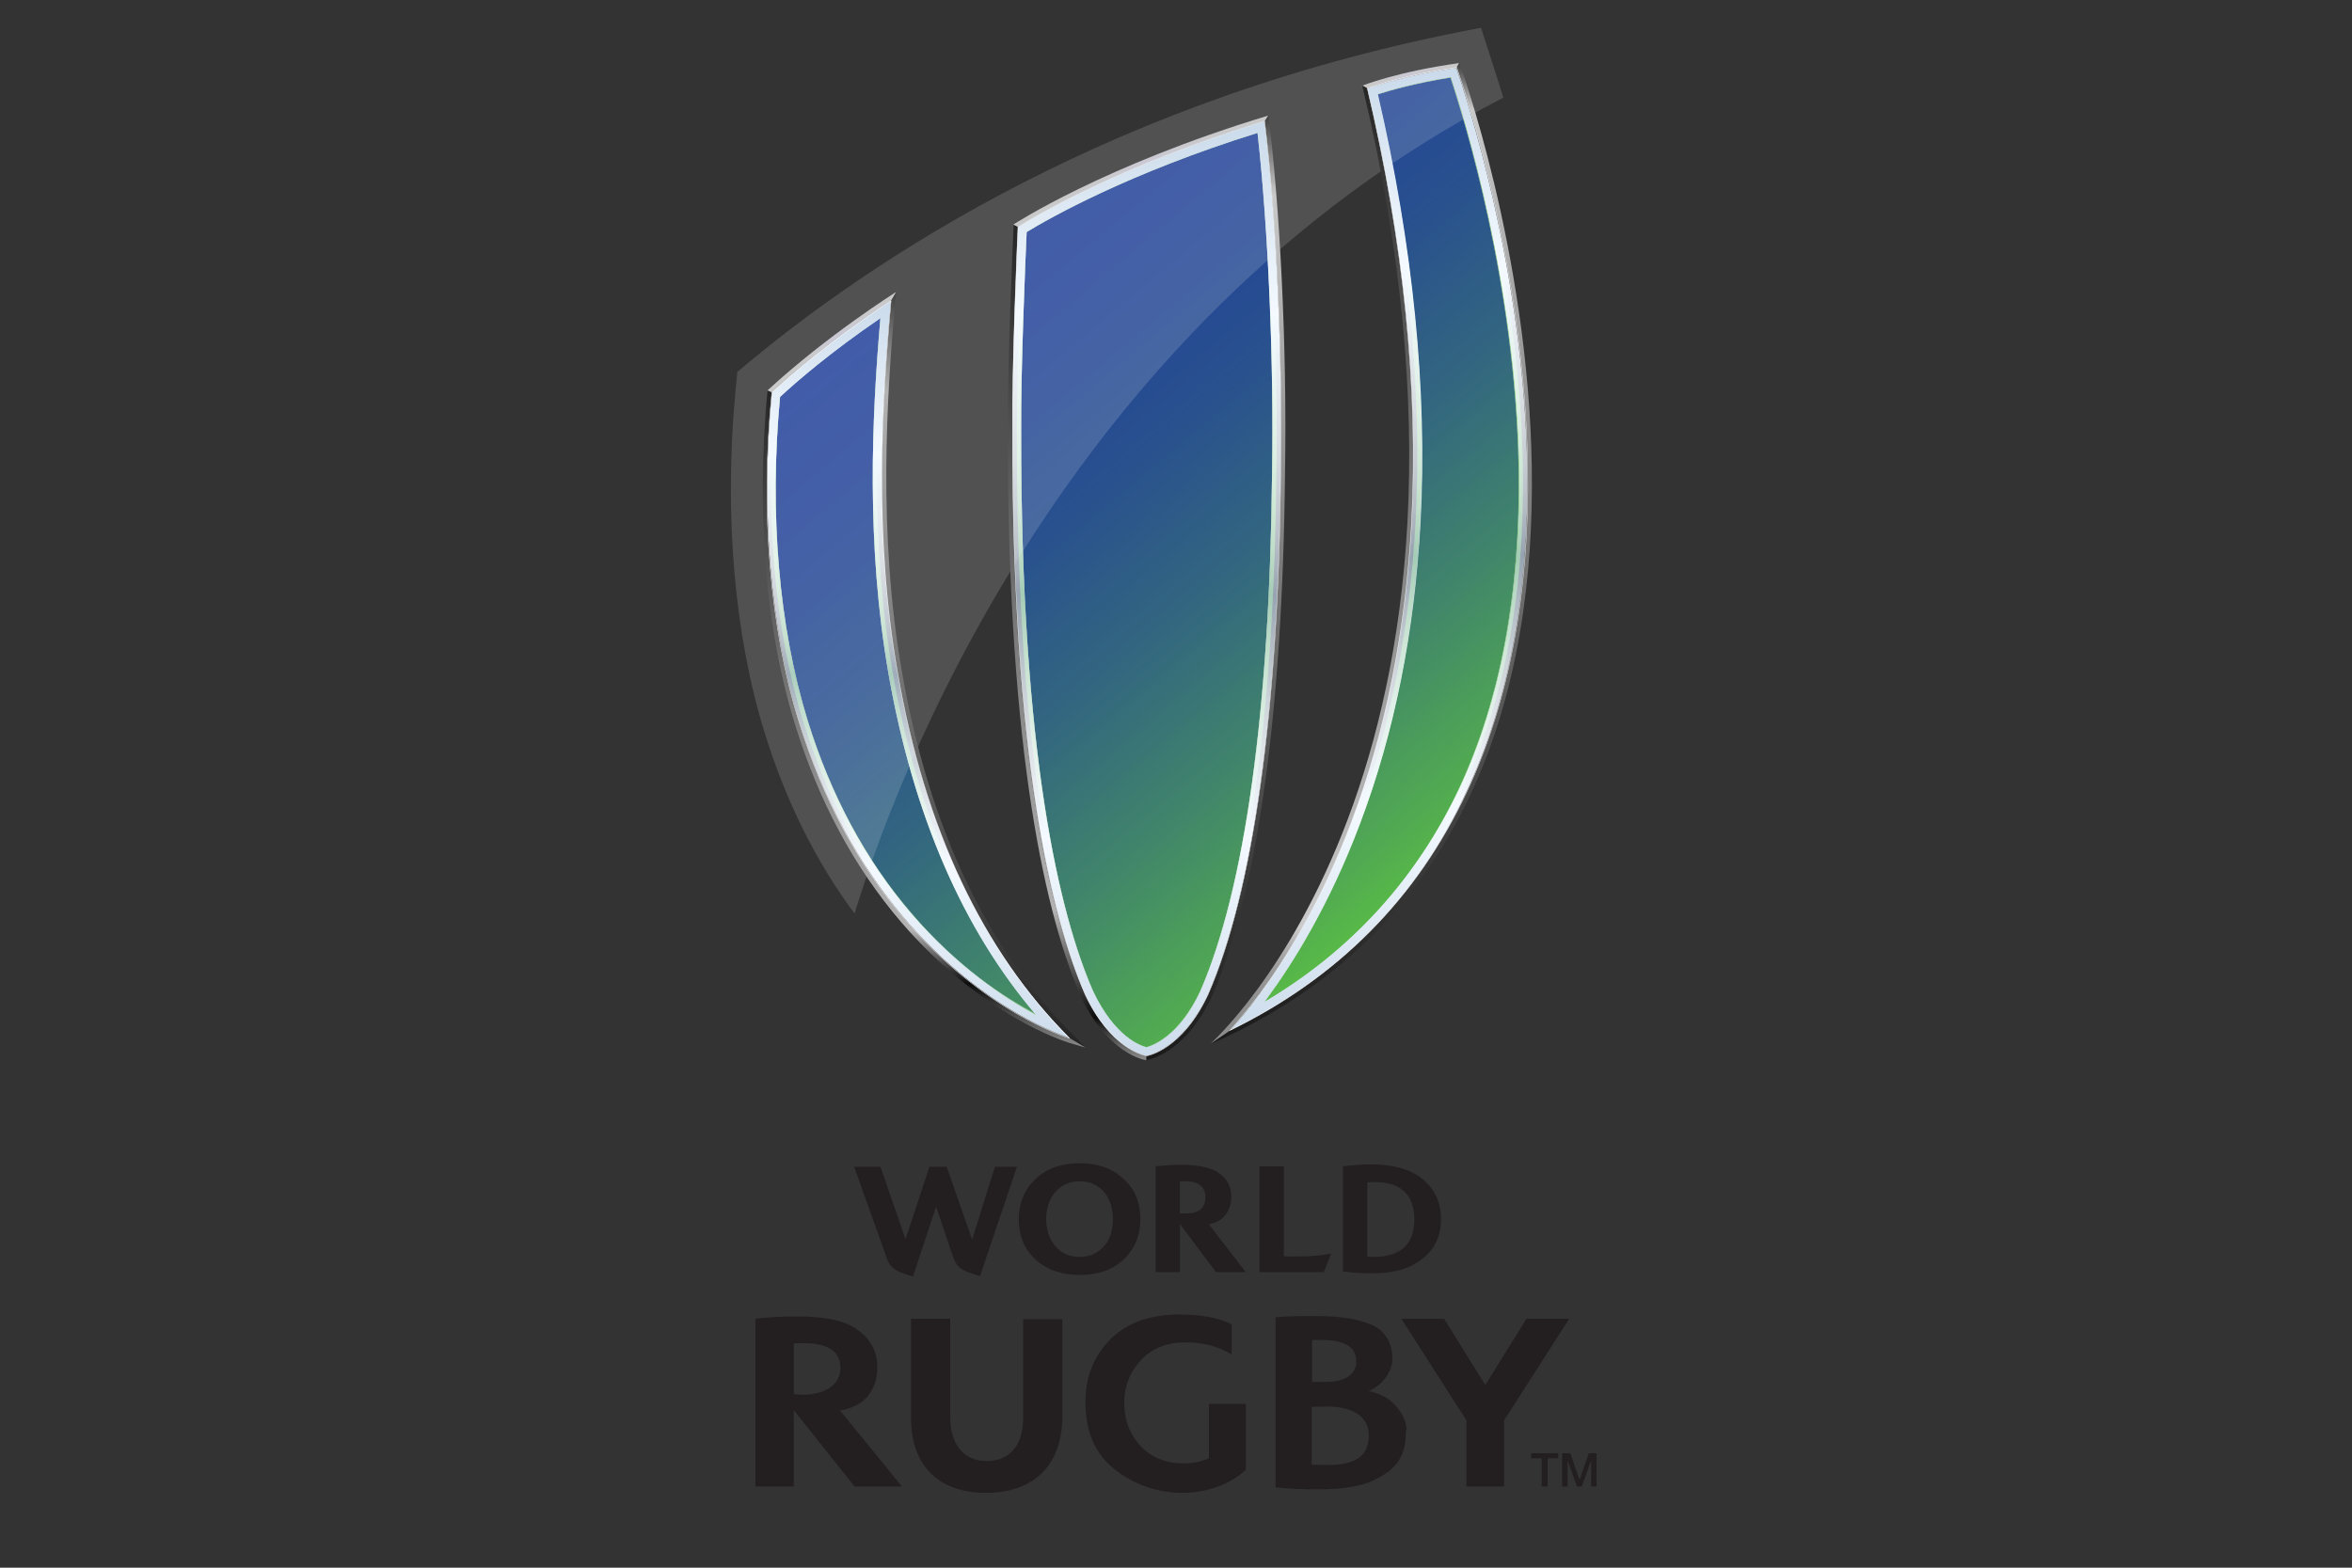 <?xml version="1.0" encoding="utf-8"?>
<!-- Generator: Adobe Illustrator 26.0.2, SVG Export Plug-In . SVG Version: 6.00 Build 0)  -->
<svg version="1.1" id="Layer_1" xmlns="http://www.w3.org/2000/svg" xmlns:xlink="http://www.w3.org/1999/xlink" x="0px" y="0px"
	 viewBox="0 0 600 400" style="enable-background:new 0 0 600 400;" xml:space="preserve">
<rect x="0" y="0" width="600" height="400" fill="#333333" stroke="none"/>
<style type="text/css">
	.st0{fill:#231F20;}
	.st1{fill:none;}
	.st2{fill:#62BB46;}
	.st3{fill:#FFFFFF;}
	.st4{fill:url(#SVGID_1_);}
	.st5{opacity:0.15;fill:#FFFFFF;enable-background:new    ;}
	.st6{fill:url(#SVGID_00000121273124640162744830000005769987805158247556_);}
	.st7{fill:url(#SVGID_00000034070665975821582390000005623884295974386847_);}
	.st8{fill:url(#SVGID_00000103265318049791644050000002438131642620980915_);}
	.st9{fill:url(#SVGID_00000160887249929508368650000018022786387147024515_);}
	.st10{fill:url(#SVGID_00000121260907433295284850000006789517243040119204_);}
	.st11{fill:url(#SVGID_00000039092208084986605000000018218864904878551720_);}
	.st12{fill:url(#SVGID_00000011740879764923899190000016147718927220316814_);}
	.st13{fill:url(#SVGID_00000024703806636969696510000010152085734670740923_);}
	.st14{fill:url(#SVGID_00000011745371439887450090000007807080081690957479_);}
	.st15{fill:url(#SVGID_00000122696863894220399480000004437204142155965362_);}
	.st16{fill:url(#SVGID_00000175310256588169626440000006378281640193001898_);}
	.st17{fill:url(#SVGID_00000009590025400592678870000008139713317474674593_);}
	.st18{fill:none;stroke:#FFFFFF;stroke-width:0.114;stroke-miterlimit:10;}
</style>
<g>
	<g>
		<g>
			<g>
				<path class="st0" d="M259.5,297.5l-9.5,28.1c-0.7-0.2-1.9-0.6-3.3-1.1c-1.2-0.5-2-1.1-2.5-1.7c-0.4-0.6-0.9-1.5-1.3-2.8
					l-4.1-12.1l-5.9,17.8c-1.7-0.5-2.8-0.9-3.3-1.1c-1.3-0.6-2.2-1.3-2.7-2.1c-0.3-0.5-0.7-1.4-1.1-2.7l-7.9-22.1h6.7l6.4,18.5
					l6.1-18.5h4.4l6.5,18.6l5.8-18.6h5.7V297.5z"/>
				<path class="st0" d="M290.9,311.1c0,4.2-1.5,7.7-4.4,10.4c-2.8,2.6-6.5,3.8-11.1,3.8s-8.3-1.3-11.1-3.8c-3-2.7-4.4-6.2-4.4-10.4
					c0-4.3,1.5-7.7,4.4-10.4c2.8-2.6,6.5-3.9,11.1-3.9s8.3,1.3,11.1,3.9C289.5,303.3,290.9,306.8,290.9,311.1z M283.9,311.1
					c0-2.7-0.7-5-2.1-6.8c-1.6-1.9-3.7-2.9-6.4-2.9c-2.6,0-4.7,1-6.3,2.9c-1.5,1.8-2.2,4-2.2,6.7c0,2.8,0.7,5,2.2,6.8
					c1.5,1.9,3.6,2.9,6.3,2.9c2.7,0,4.8-1,6.4-2.9C283.2,316.1,283.9,313.8,283.9,311.1z"/>
				<path class="st0" d="M317.8,324.6h-7.6l-9.2-12.3v12.3h-6.2v-27c1.7-0.2,3.9-0.4,6.7-0.4c3.9,0,6.8,0.6,8.8,1.7
					c2.6,1.6,3.8,3.7,3.8,6.4c0,1.9-0.5,3.4-1.5,4.7c-1,1.3-2.4,2-4.2,2.4L317.8,324.6z M307.5,305.5c0-2.8-1.8-4.1-5.2-4.1
					c-0.5,0-0.9,0-1.3,0v8.2c0.4,0,0.8,0,1.3,0C305.8,309.7,307.5,308.3,307.5,305.5z"/>
				<path class="st0" d="M339.6,319.8l-1.9,4.8h-16.4v-27h6.2v22.9c0.7,0.1,1.7,0.1,3.1,0.1C334.4,320.6,337.8,320.3,339.6,319.8z"
					/>
				<path class="st0" d="M367.6,311.1c0,4.3-1.6,7.7-4.9,10.2c-3,2.4-7.3,3.6-12.7,3.6c-3,0-5.4-0.2-7.4-0.5v-26.8
					c2.1-0.3,4.5-0.5,7.4-0.5c5.4,0,9.7,1.2,12.7,3.6C366,303.3,367.6,306.7,367.6,311.1z M360.8,311.1c0-3.2-0.9-5.6-2.7-7.2
					c-1.7-1.6-4.2-2.3-7.4-2.3c-0.6,0-1.2,0-1.9,0.1v18.9c0.7,0.1,1.3,0.1,1.9,0.1C357.4,320.6,360.8,317.4,360.8,311.1z"/>
			</g>
			<g>
				<path class="st0" d="M230.1,379.3H218l-15.5-19.5v19.5h-9.8v-42.8c2.6-0.4,6.5-0.6,10.9-0.6c6.2,0,11.1,0.9,14.1,2.7
					c4.1,2.5,6.1,5.9,6.1,10.2c0,3-0.8,5.4-2.4,7.4c-1.6,2-4.2,3.2-7.1,3.7L230.1,379.3z M214.4,349c0-4.7-4-6.3-9.5-6.3
					c-0.7,0-1.6,0-2.4,0.1v12.9c0.7,0.1,1.7,0.2,2.4,0.2C210.4,355.8,214.4,353.4,214.4,349z"/>
				<path class="st0" d="M317.9,374.9c-3.6,3.6-9.8,6-16.3,6c-7.5,0-13.8-2.9-18.3-6.9c-4.2-3.8-6.4-9.1-6.4-16.4
					c0-6.6,2.4-12,6.6-16.1c4.4-4.3,10.5-6.1,17.3-6.1c5.5,0,10,0.8,13.4,2.5v7.7c-3.4-2.1-7.4-3.1-11.9-3.1
					c-4.6,0-8.3,1.5-11.1,4.4c-2.8,2.9-4.4,6.6-4.4,11.1s1.5,8.2,4.3,11.1s6.5,4.3,10.9,4.3c2.1,0,4.3-0.4,6.4-1.3v-13.9h9.4v16.7
					L317.9,374.9L317.9,374.9z"/>
				<path class="st0" d="M358.6,365.8c0,6.1-2.8,9.3-7.8,11.7c-3.6,1.8-8.4,2.5-14.4,2.5c-3.8,0-7.5-0.1-11-0.5v-43.4
					c4.4-0.4,8.1-0.3,11.1-0.3c5.9,0,11.4,1,14.5,2.8c2.9,1.7,4.3,5,4.2,8.3c-0.1,2.9-2.1,5.7-4.5,7.2c-0.3,0.2-0.5,0.3-0.8,0.5
					c-0.3,0.1-0.5,0.2-0.8,0.3c1.7,0.4,3.4,1,4.8,1.9c0.2,0.1,0.5,0.3,0.7,0.5c2.2,1.9,4.1,4.4,4.2,7.5
					C358.6,365.1,358.6,365.5,358.6,365.8z M346,347.3c0-4-3.7-5.4-8.7-5.4c-0.5,0-2,0-2.6,0v10.7h3.1
					C342.7,352.7,346,351,346,347.3z M349.2,366.3c0-4.9-4.2-7.4-10.5-7.4c-1.2,0-3.3,0-4.1,0.1v14.7c0.8,0,3.2,0.1,4.4,0.1
					C346.3,373.8,349.2,371,349.2,366.3z"/>
				<g>
					<path class="st0" d="M251.5,380.9c-11.5,0-19.1-6.4-19.1-19.1v-25.3h10v25.1c0,7,3.5,11.2,9.3,11.2s9.3-4,9.3-10.8v-25.4h10v25
						C270.9,374.6,263,380.9,251.5,380.9z"/>
				</g>
				<polygon class="st0" points="389.4,336.5 378.9,353.4 368.4,336.5 357.5,336.5 374.1,362.4 374.1,379.3 378.9,379.3 
					383.7,379.3 383.7,362.4 400.3,336.5 				"/>
			</g>
		</g>
	</g>
	<g id="GRAD_2_">
		<g id="COLOUR__x2B__BLEED_1_">
			<g>
				<path class="st1" d="M292.2,268.3c-1.4-0.3-8.6-2.6-14.4-15c-8.5-19.4-18.5-60-18.4-143.2c-0.1-16.3,1-43.1,1.4-51v-0.6l0.5-0.3
					c5.5-3.3,25.9-15,59.1-25.4l1.3-0.4l0.2,1.4c2.8,24.5,4.2,58.8,3.7,87.4c-0.6,60.2-7,105.9-18.4,132.2
					c-5.5,11.8-12.4,14.4-14.4,15l-0.3,0.1L292.2,268.3z M263.7,259.8c-8.1-4.2-20.2-12.1-32.1-26c-11.8-13.7-20.8-30.5-26.7-49.7
					c-7.4-23.8-9.9-53.3-7.1-83v-0.4l0.3-0.3c4.1-3.8,12.9-11.4,25.8-20.2l2-1.3l-0.2,2.4c-2.1,24.6-3.8,57.1,2.1,90.7
					c6.2,35.5,18.8,64.5,37.2,86.1L263.7,259.8z M321.6,255c0.3-0.3,0.5-0.7,0.8-1.1c6.4-8.7,15.6-23.3,23.3-43.9
					c8.7-23.1,13.9-48.9,15.4-76.6c1.8-33.7-1.8-70.4-10.9-109.1l-0.2-1l1-0.3c3.8-1.2,10.1-2.9,18.8-4.3l1-0.2l0.3,0.9
					c3.9,11.7,16.7,53.5,17.4,99.9c0.5,31.7-4.7,59.4-15.4,82.3c-10.9,23.4-27.7,41.8-50,55L321.6,255z"/>
				<path class="st1" d="M292.2,268.3c-1.4-0.3-8.6-2.6-14.4-15c-8.5-19.4-18.5-60-18.4-143.2c-0.1-16.3,1-43.1,1.4-51v-0.6l0.5-0.3
					c5.5-3.3,25.9-15,59.1-25.4l1.3-0.4l0.2,1.4c2.8,24.5,4.2,58.8,3.7,87.4c-0.6,60.2-7,105.9-18.4,132.2
					c-5.5,11.8-12.4,14.4-14.4,15l-0.3,0.1L292.2,268.3z M263.7,259.8c-8.1-4.2-20.2-12.1-32.1-26c-11.8-13.7-20.8-30.5-26.7-49.7
					c-7.4-23.8-9.9-53.3-7.1-83v-0.4l0.3-0.3c4.1-3.8,12.9-11.4,25.8-20.2l2-1.3l-0.2,2.4c-2.1,24.6-3.8,57.1,2.1,90.7
					c6.2,35.5,18.8,64.5,37.2,86.1L263.7,259.8z M321.6,255c0.3-0.3,0.5-0.7,0.8-1.1c6.4-8.7,15.6-23.3,23.3-43.9
					c8.7-23.1,13.9-48.9,15.4-76.6c1.8-33.7-1.8-70.4-10.9-109.1l-0.2-1l1-0.3c3.8-1.2,10.1-2.9,18.8-4.3l1-0.2l0.3,0.9
					c3.9,11.7,16.7,53.5,17.4,99.9c0.5,31.7-4.7,59.4-15.4,82.3c-10.9,23.4-27.7,41.8-50,55L321.6,255z"/>
				<path class="st1" d="M322.6,255.6c0.3-0.4,0.5-0.7,0.8-1.1c6.4-8.7,15.7-23.5,23.5-44.2c8.8-23.2,14-49.1,15.5-76.9
					c1.8-33.8-1.9-70.6-10.9-109.4c3.5-1.1,9.8-2.9,18.6-4.3c3.4,10.2,16.6,52.7,17.4,99.6c0.5,31.6-4.6,59.1-15.2,81.8
					C361.3,224.3,344.6,242.6,322.6,255.6z M324.5,121.1c-0.6,60.1-6.9,105.6-18.3,131.8c-5.4,11.6-12.2,13.9-13.7,14.3
					c-1.4-0.3-8.1-2.5-13.7-14.4c-8.4-19.3-18.4-59.7-18.3-142.7c-0.1-16.5,1.1-44.1,1.4-50.9c6.1-3.7,26.2-15.1,58.9-25.3
					C323.5,58.3,325,92.4,324.5,121.1z M232.5,233.1c-11.7-13.6-20.6-30.2-26.5-49.3c-7.3-23.7-9.8-52.9-7-82.5
					c4.3-4,13-11.5,25.6-20.1c-2.2,25.2-3.7,57.8,2.1,91c6.3,35.8,18.9,64.9,37.5,86.7C256.2,254.6,244.2,246.7,232.5,233.1z"/>
				<g id="BASE_GREEN_1_">
					<path id="_x3C_INNER_EDGE_DARK_BLUR_x3E__3_" class="st2" d="M292.2,268.3c-1.4-0.3-8.6-2.6-14.4-15
						c-8.5-19.4-18.5-60-18.4-143.2c-0.1-16.3,1-43.1,1.4-51v-0.6l0.5-0.3c5.5-3.3,25.9-15,59.1-25.4l1.3-0.4l0.2,1.4
						c2.8,24.5,4.2,58.8,3.7,87.4c-0.6,60.2-7,105.9-18.4,132.2c-5.5,11.8-12.4,14.4-14.4,15l-0.3,0.1L292.2,268.3z M263.7,259.8
						c-8.1-4.2-20.2-12.1-32.1-26c-11.8-13.7-20.8-30.5-26.7-49.7c-7.4-23.8-9.9-53.3-7.1-83v-0.4l0.3-0.3
						c4.1-3.8,12.9-11.4,25.8-20.2l2-1.3l-0.2,2.4c-2.1,24.6-3.8,57.1,2.1,90.7c6.2,35.5,18.8,64.5,37.2,86.1L263.7,259.8z
						 M321.6,255c0.3-0.3,0.5-0.7,0.8-1.1c6.4-8.7,15.6-23.3,23.3-43.9c8.7-23.1,13.9-48.9,15.4-76.6c1.8-33.7-1.8-70.4-10.9-109.1
						l-0.2-1l1-0.3c3.8-1.2,10.1-2.9,18.8-4.3l1-0.2l0.3,0.9c3.9,11.7,16.7,53.5,17.4,99.9c0.5,31.7-4.7,59.4-15.4,82.3
						c-10.9,23.4-27.7,41.8-50,55L321.6,255z"/>
				</g>
			</g>
			<g>
				<path class="st1" d="M292.2,268.3c-1.4-0.3-8.6-2.6-14.4-15c-8.5-19.4-18.5-60-18.4-143.2c-0.1-16.3,1-43.1,1.4-51v-0.6l0.5-0.3
					c5.5-3.3,25.9-15,59.1-25.4l1.3-0.4l0.2,1.4c2.8,24.5,4.2,58.8,3.7,87.4c-0.6,60.2-7,105.9-18.4,132.2
					c-5.5,11.8-12.4,14.4-14.4,15l-0.3,0.1L292.2,268.3z M263.7,259.8c-8.1-4.2-20.2-12.1-32.1-26c-11.8-13.7-20.8-30.5-26.7-49.7
					c-7.4-23.8-9.9-53.3-7.1-83v-0.4l0.3-0.3c4.1-3.8,12.9-11.4,25.8-20.2l2-1.3l-0.2,2.4c-2.1,24.6-3.8,57.1,2.1,90.7
					c6.2,35.5,18.8,64.5,37.2,86.1L263.7,259.8z M321.6,255c0.3-0.3,0.5-0.7,0.8-1.1c6.4-8.7,15.6-23.3,23.3-43.9
					c8.7-23.1,13.9-48.9,15.4-76.6c1.8-33.7-1.8-70.4-10.9-109.1l-0.2-1l1-0.3c3.8-1.2,10.1-2.9,18.8-4.3l1-0.2l0.3,0.9
					c3.9,11.7,16.7,53.5,17.4,99.9c0.5,31.7-4.7,59.4-15.4,82.3c-10.9,23.4-27.7,41.8-50,55L321.6,255z"/>
				<path class="st1" d="M292.2,268.3c-1.4-0.3-8.6-2.6-14.4-15c-8.5-19.4-18.5-60-18.4-143.2c-0.1-16.3,1-43.1,1.4-51v-0.6l0.5-0.3
					c5.5-3.3,25.9-15,59.1-25.4l1.3-0.4l0.2,1.4c2.8,24.5,4.2,58.8,3.7,87.4c-0.6,60.2-7,105.9-18.4,132.2
					c-5.5,11.8-12.4,14.4-14.4,15l-0.3,0.1L292.2,268.3z M263.7,259.8c-8.1-4.2-20.2-12.1-32.1-26c-11.8-13.7-20.8-30.5-26.7-49.7
					c-7.4-23.8-9.9-53.3-7.1-83v-0.4l0.3-0.3c4.1-3.8,12.9-11.4,25.8-20.2l2-1.3l-0.2,2.4c-2.1,24.6-3.8,57.1,2.1,90.7
					c6.2,35.5,18.8,64.5,37.2,86.1L263.7,259.8z M321.6,255c0.3-0.3,0.5-0.7,0.8-1.1c6.4-8.7,15.6-23.3,23.3-43.9
					c8.7-23.1,13.9-48.9,15.4-76.6c1.8-33.7-1.8-70.4-10.9-109.1l-0.2-1l1-0.3c3.8-1.2,10.1-2.9,18.8-4.3l1-0.2l0.3,0.9
					c3.9,11.7,16.7,53.5,17.4,99.9c0.5,31.7-4.7,59.4-15.4,82.3c-10.9,23.4-27.7,41.8-50,55L321.6,255z"/>
				<path class="st1" d="M322.6,255.6c0.3-0.4,0.5-0.7,0.8-1.1c6.4-8.7,15.7-23.5,23.5-44.2c8.8-23.2,14-49.1,15.5-76.9
					c1.8-33.8-1.9-70.6-10.9-109.4c3.5-1.1,9.8-2.9,18.6-4.3c3.4,10.2,16.6,52.7,17.4,99.6c0.5,31.6-4.6,59.1-15.2,81.8
					C361.3,224.3,344.6,242.6,322.6,255.6z M324.5,121.1c-0.6,60.1-6.9,105.6-18.3,131.8c-5.4,11.6-12.2,13.9-13.7,14.3
					c-1.4-0.3-8.1-2.5-13.7-14.4c-8.4-19.3-18.4-59.7-18.3-142.7c-0.1-16.5,1.1-44.1,1.4-50.9c6.1-3.7,26.2-15.1,58.9-25.3
					C323.5,58.3,325,92.4,324.5,121.1z M232.5,233.1c-11.7-13.6-20.6-30.2-26.5-49.3c-7.3-23.7-9.8-52.9-7-82.5
					c4.3-4,13-11.5,25.6-20.1c-2.2,25.2-3.7,57.8,2.1,91c6.3,35.8,18.9,64.9,37.5,86.7C256.2,254.6,244.2,246.7,232.5,233.1z"/>
				<g id="BLUE_GRAD_1_">
					<g>
						<g>
							<path class="st1" d="M321.6,255c0.3-0.3,0.5-0.7,0.8-1.1c6.4-8.7,15.6-23.3,23.3-43.9c8.7-23.1,13.9-48.9,15.4-76.6
								c1.8-33.7-1.8-70.4-10.9-109.1l-0.2-1l1-0.3c3.8-1.2,10.1-2.9,18.8-4.3l1-0.2l0.3,0.9c3.9,11.7,16.7,53.5,17.4,99.9
								c0.5,31.7-4.7,59.4-15.4,82.3c-10.9,23.4-27.7,41.8-50,55L321.6,255z"/>
						</g>
					</g>
					<g>
						<g>
							<path class="st1" d="M292.2,268.3c-1.4-0.3-8.6-2.6-14.4-15c-8.5-19.4-18.5-60-18.4-143.2c-0.1-16.3,1-43.1,1.4-51v-0.6
								l0.5-0.3c5.5-3.3,25.9-15,59.1-25.4l1.3-0.4l0.2,1.4c2.8,24.5,4.2,58.8,3.7,87.4c-0.6,60.2-7,105.9-18.4,132.2
								c-5.5,11.8-12.4,14.4-14.4,15l-0.3,0.1L292.2,268.3z M263.7,259.8c-8.1-4.2-20.2-12.1-32.1-26
								c-11.8-13.7-20.8-30.5-26.7-49.7c-7.4-23.8-9.9-53.3-7.1-83v-0.4l0.3-0.3c4.1-3.8,12.9-11.4,25.8-20.2l2-1.3l-0.2,2.4
								c-2.1,24.6-3.8,57.1,2.1,90.7c6.2,35.5,18.8,64.5,37.2,86.1L263.7,259.8z"/>
						</g>
					</g>
				</g>
			</g>
		</g>
	</g>
	<g id="INNER_SHADOW_2_">
		<g>
			<path class="st3" d="M292.5,267.2c-1.4-0.3-8.1-2.5-13.7-14.4c-8.4-19.3-18.4-59.7-18.3-142.7c-0.1-16.5,1.1-44.1,1.4-50.9
				c6.1-3.7,26.2-15.1,58.9-25.3c2.8,24.5,4.2,58.5,3.7,87.2c-0.6,60.1-6.9,105.6-18.3,131.8C300.8,264.4,293.9,266.8,292.5,267.2z
				 M264.2,258.7c-8.1-4.2-20-12-31.7-25.7c-11.7-13.6-20.6-30.2-26.5-49.3c-7.3-23.7-9.8-52.9-7-82.5c4.3-4,13-11.5,25.6-20.1
				c-2.2,25.2-3.7,57.8,2.1,91C233,207.8,245.6,236.9,264.2,258.7z M323.3,254.6c6.4-8.7,15.7-23.5,23.5-44.2
				c8.8-23.2,14-49.1,15.5-76.9c1.8-33.8-1.9-70.6-10.9-109.4c3.5-1.1,9.8-2.9,18.6-4.3c3.4,10.2,16.6,52.7,17.4,99.6
				c0.5,31.6-4.6,59.1-15.2,81.8c-10.8,23.2-27.5,41.5-49.6,54.5C322.8,255.3,323.1,254.9,323.3,254.6z"/>
		</g>
		<g>
			
				<linearGradient id="SVGID_1_" gradientUnits="userSpaceOnUse" x1="246.465" y1="340.884" x2="374.89" y2="187.832" gradientTransform="matrix(1 0 0 -1 0 402)">
				<stop  offset="0" style="stop-color:#FFFFFF"/>
				<stop  offset="0" style="stop-color:#E7EAF4"/>
				<stop  offset="0" style="stop-color:#BEC7E1"/>
				<stop  offset="0" style="stop-color:#98A6D0"/>
				<stop  offset="0" style="stop-color:#788BC1"/>
				<stop  offset="0" style="stop-color:#5C73B5"/>
				<stop  offset="0" style="stop-color:#4660AB"/>
				<stop  offset="0" style="stop-color:#3552A3"/>
				<stop  offset="0" style="stop-color:#2A479E"/>
				<stop  offset="0" style="stop-color:#23429B"/>
				<stop  offset="0" style="stop-color:#21409A"/>
				<stop  offset="0.17" style="stop-color:#234497"/>
				<stop  offset="0.355" style="stop-color:#29518E"/>
				<stop  offset="0.547" style="stop-color:#33677F"/>
				<stop  offset="0.744" style="stop-color:#41866A"/>
				<stop  offset="0.942" style="stop-color:#52AC50"/>
				<stop  offset="1" style="stop-color:#58B947"/>
			</linearGradient>
			<path class="st4" d="M292.5,267.2c-1.4-0.3-8.1-2.5-13.7-14.4c-8.4-19.3-18.4-59.7-18.3-142.7c-0.1-16.5,1.1-44.1,1.4-50.9
				c6.1-3.7,26.2-15.1,58.9-25.3c2.8,24.5,4.2,58.5,3.7,87.2c-0.6,60.1-6.9,105.6-18.3,131.8C300.8,264.4,293.9,266.8,292.5,267.2z
				 M264.2,258.7c-8.1-4.2-20-12-31.7-25.7c-11.7-13.6-20.6-30.2-26.5-49.3c-7.3-23.7-9.8-52.9-7-82.5c4.3-4,13-11.5,25.6-20.1
				c-2.2,25.2-3.7,57.8,2.1,91C233,207.8,245.6,236.9,264.2,258.7z M323.3,254.6c6.4-8.7,15.7-23.5,23.5-44.2
				c8.8-23.2,14-49.1,15.5-76.9c1.8-33.8-1.9-70.6-10.9-109.4c3.5-1.1,9.8-2.9,18.6-4.3c3.4,10.2,16.6,52.7,17.4,99.6
				c0.5,31.6-4.6,59.1-15.2,81.8c-10.8,23.2-27.5,41.5-49.6,54.5C322.8,255.3,323.1,254.9,323.3,254.6z"/>
		</g>
	</g>
	<g id="HIGHLIGHT_2_">
		<g>
			<path class="st1" d="M292.5,267.2c-1.4-0.3-8.1-2.5-13.7-14.4c-8.4-19.3-18.4-59.7-18.3-142.7c-0.1-16.5,1.1-44.1,1.4-50.9
				c6.1-3.7,26.2-15.1,58.9-25.3c2.8,24.5,4.2,58.5,3.7,87.2c-0.6,60.1-6.9,105.6-18.3,131.8C300.8,264.4,293.9,266.8,292.5,267.2z
				 M264.2,258.7c-8.1-4.2-20-12-31.7-25.7c-11.7-13.6-20.6-30.2-26.5-49.3c-7.3-23.7-9.8-52.9-7-82.5c4.3-4,13-11.5,25.6-20.1
				c-2.2,25.2-3.7,57.8,2.1,91C233,207.8,245.6,236.9,264.2,258.7z M323.3,254.6c6.4-8.7,15.7-23.5,23.5-44.2
				c8.8-23.2,14-49.1,15.5-76.9c1.8-33.8-1.9-70.6-10.9-109.4c3.5-1.1,9.8-2.9,18.6-4.3c3.4,10.2,16.6,52.7,17.4,99.6
				c0.5,31.6-4.6,59.1-15.2,81.8c-10.8,23.2-27.5,41.5-49.6,54.5C322.8,255.3,323.1,254.9,323.3,254.6z"/>
			<path class="st5" d="M377.8,7.1c-92.9,17.3-155.7,59-189.7,87.8l-0.5,5.2c-2.9,31.1-0.3,61.9,7.5,87c5.4,17.3,13,32.7,22.9,46
				c10-32.8,52.7-149.6,165.5-208.2C382.4,21.2,377.8,7.1,377.8,7.1z"/>
		</g>
	</g>
	<g>
		
			<linearGradient id="SVGID_00000153691038820034730740000002172767596296431804_" gradientUnits="userSpaceOnUse" x1="351.666" y1="395.773" x2="351.666" y2="670.379" gradientTransform="matrix(1 0 0 1 0 -390)">
			<stop  offset="0" style="stop-color:#C1D3E6"/>
			<stop  offset="0.227" style="stop-color:#F4FAFF"/>
			<stop  offset="0.365" style="stop-color:#F2F9FE;stop-opacity:0.846"/>
			<stop  offset="0.414" style="stop-color:#EBF3FB;stop-opacity:0.79"/>
			<stop  offset="0.45" style="stop-color:#E0EAF5;stop-opacity:0.75"/>
			<stop  offset="0.478" style="stop-color:#CFDDED;stop-opacity:0.719"/>
			<stop  offset="0.495" style="stop-color:#C1D3E6;stop-opacity:0.7"/>
			<stop  offset="0.505" style="stop-color:#C7D8E9;stop-opacity:0.713"/>
			<stop  offset="0.542" style="stop-color:#DBE7F3;stop-opacity:0.761"/>
			<stop  offset="0.584" style="stop-color:#E9F2FA;stop-opacity:0.816"/>
			<stop  offset="0.637" style="stop-color:#F2F8FE;stop-opacity:0.883"/>
			<stop  offset="0.727" style="stop-color:#F4FAFF"/>
			<stop  offset="1" style="stop-color:#C1D3E6"/>
		</linearGradient>
		<path style="fill:url(#SVGID_00000153691038820034730740000002172767596296431804_);" d="M389.6,119.3
			c-0.8-50.5-15.8-95.3-18.1-102c-12.2,1.8-20.2,4.4-22.8,5.3c9.4,39.3,13.2,76.6,11.3,110.8c-1.5,27.6-6.6,53.2-15.3,76.3
			c-7.7,20.5-16.9,35.1-23.2,43.7c-3,4.2-5.7,7.3-7.8,9.6c27.5-13.4,47.8-33.8,60.3-60.8C384.9,179.1,390.1,151.2,389.6,119.3z
			 M322.6,255.6c0.3-0.4,0.5-0.7,0.8-1.1c6.4-8.7,15.7-23.5,23.5-44.2c8.8-23.2,14-49.1,15.5-76.9c1.8-33.8-1.9-70.6-10.9-109.4
			c3.5-1.1,9.8-2.9,18.6-4.3c3.4,10.2,16.6,52.7,17.4,99.6c0.5,31.6-4.6,59.1-15.2,81.8C361.3,224.3,344.6,242.6,322.6,255.6z"/>
		
			<linearGradient id="SVGID_00000076598832358205050610000008993601275070874776_" gradientUnits="userSpaceOnUse" x1="292.536" y1="409.695" x2="292.536" y2="676.42" gradientTransform="matrix(1 0 0 1 0 -390)">
			<stop  offset="0" style="stop-color:#C1D3E6"/>
			<stop  offset="0.227" style="stop-color:#F4FAFF"/>
			<stop  offset="0.365" style="stop-color:#F2F9FE;stop-opacity:0.846"/>
			<stop  offset="0.414" style="stop-color:#EBF3FB;stop-opacity:0.79"/>
			<stop  offset="0.45" style="stop-color:#E0EAF5;stop-opacity:0.75"/>
			<stop  offset="0.478" style="stop-color:#CFDDED;stop-opacity:0.719"/>
			<stop  offset="0.495" style="stop-color:#C1D3E6;stop-opacity:0.7"/>
			<stop  offset="0.505" style="stop-color:#C7D8E9;stop-opacity:0.713"/>
			<stop  offset="0.542" style="stop-color:#DBE7F3;stop-opacity:0.761"/>
			<stop  offset="0.584" style="stop-color:#E9F2FA;stop-opacity:0.816"/>
			<stop  offset="0.637" style="stop-color:#F2F8FE;stop-opacity:0.883"/>
			<stop  offset="0.727" style="stop-color:#F4FAFF"/>
			<stop  offset="1" style="stop-color:#C1D3E6"/>
		</linearGradient>
		<path style="fill:url(#SVGID_00000076598832358205050610000008993601275070874776_);" d="M322.6,30.9
			c-37.4,11.4-59.5,24.8-62.9,27c-0.2,4.5-1.6,34.5-1.4,52.2c-0.1,83.3,10,124.1,18.5,143.6c6.4,13.8,14.8,15.5,15.7,15.7
			c0.2,0,9.1-1.5,15.7-15.7c11.5-26.4,17.9-72.2,18.5-132.6C327.2,91,325.6,55.8,322.6,30.9z M324.5,121.1
			c-0.6,60.1-6.9,105.6-18.3,131.8c-5.4,11.6-12.2,13.9-13.7,14.3c-1.4-0.3-8.1-2.5-13.7-14.4c-8.4-19.3-18.4-59.7-18.3-142.7
			c-0.1-16.5,1.1-44.1,1.4-50.9c6.1-3.7,26.2-15.1,58.9-25.3C323.5,58.3,325,92.4,324.5,121.1z"/>
		
			<linearGradient id="SVGID_00000145749888185110661910000015533207408239005591_" gradientUnits="userSpaceOnUse" x1="234.311" y1="457.812" x2="234.311" y2="668.339" gradientTransform="matrix(1 0 0 1 0 -390)">
			<stop  offset="0" style="stop-color:#C1D3E6"/>
			<stop  offset="0.227" style="stop-color:#F4FAFF"/>
			<stop  offset="0.365" style="stop-color:#F2F9FE;stop-opacity:0.846"/>
			<stop  offset="0.414" style="stop-color:#EBF3FB;stop-opacity:0.79"/>
			<stop  offset="0.45" style="stop-color:#E0EAF5;stop-opacity:0.75"/>
			<stop  offset="0.478" style="stop-color:#CFDDED;stop-opacity:0.719"/>
			<stop  offset="0.495" style="stop-color:#C1D3E6;stop-opacity:0.7"/>
			<stop  offset="0.505" style="stop-color:#C7D8E9;stop-opacity:0.713"/>
			<stop  offset="0.542" style="stop-color:#DBE7F3;stop-opacity:0.761"/>
			<stop  offset="0.584" style="stop-color:#E9F2FA;stop-opacity:0.816"/>
			<stop  offset="0.637" style="stop-color:#F2F8FE;stop-opacity:0.883"/>
			<stop  offset="0.727" style="stop-color:#F4FAFF"/>
			<stop  offset="1" style="stop-color:#C1D3E6"/>
		</linearGradient>
		<path style="fill:url(#SVGID_00000145749888185110661910000015533207408239005591_);" d="M229,171.7c-6-34.4-4.1-68.8-1.7-94.9
			v-0.1h-0.1c-15.4,10.1-25.6,19-30.3,23.4l0,0l0,0c-2.9,30.2-0.4,60.1,7,84.2c6,19.4,15.1,36.3,26.9,50.1
			c20.2,23.6,41.1,30.1,42,30.4h0.1l-0.1-0.1C250.7,242.7,235.9,211.4,229,171.7z M232.5,233.1c-11.7-13.6-20.6-30.2-26.5-49.3
			c-7.3-23.7-9.8-52.9-7-82.5c4.3-4,13-11.5,25.6-20.1c-2.2,25.2-3.7,57.8,2.1,91c6.3,35.8,18.9,64.9,37.5,86.7
			C256.2,254.6,244.2,246.7,232.5,233.1z"/>
	</g>
	
		<linearGradient id="SVGID_00000137098954406551893460000005685781890767444888_" gradientUnits="userSpaceOnUse" x1="250.95" y1="464.5" x2="250.95" y2="657.2" gradientTransform="matrix(1 0 0 1 0 -390)">
		<stop  offset="0" style="stop-color:#404040"/>
		<stop  offset="0.132" style="stop-color:#B3B3B3"/>
		<stop  offset="1" style="stop-color:#242424"/>
	</linearGradient>
	<path style="fill:url(#SVGID_00000137098954406551893460000005685781890767444888_);" d="M273,264.9L273,264.9
		c-22.3-22.2-37.1-53.6-44-93.2c-6-34.4-4.1-68.8-1.7-94.9v-0.1l1.3-2.2l-0.2,2.4c-2.2,23.7-4.5,59.3,1.7,94.6
		c6.9,39.5,21.6,70.6,43.6,92.5l3.2,3.2L273,264.9z"/>
	
		<linearGradient id="SVGID_00000170990956035981155090000014511395550412125363_" gradientUnits="userSpaceOnUse" x1="212.2" y1="464.5" x2="212.2" y2="490.1" gradientTransform="matrix(1 0 0 1 0 -390)">
		<stop  offset="0" style="stop-color:#C9C9C9"/>
		<stop  offset="0.267" style="stop-color:#C9C9CD"/>
		<stop  offset="0.464" style="stop-color:#CAC9D5"/>
		<stop  offset="0.495" style="stop-color:#CAC9D2"/>
		<stop  offset="0.651" style="stop-color:#C9C9CB"/>
		<stop  offset="1" style="stop-color:#C9C9C9"/>
	</linearGradient>
	<path style="fill:url(#SVGID_00000170990956035981155090000014511395550412125363_);" d="M227.3,76.7L227.3,76.7
		c-15.4,10.1-25.7,19-30.4,23.4l0,0l-1.1-0.5l0,0c15.3-14.1,32.8-25.1,32.8-25.1L227.3,76.7z"/>
	
		<linearGradient id="SVGID_00000027570293431000954930000000462989348609035137_" gradientUnits="userSpaceOnUse" x1="310.203" y1="419.5" x2="310.203" y2="660.5" gradientTransform="matrix(1 0 0 1 0 -390)">
		<stop  offset="0" style="stop-color:#404040"/>
		<stop  offset="8.318720e-02" style="stop-color:#C9C9C9"/>
		<stop  offset="0.779" style="stop-color:#404040"/>
		<stop  offset="1" style="stop-color:#1A1A1A"/>
	</linearGradient>
	<path style="fill:url(#SVGID_00000027570293431000954930000000462989348609035137_);" d="M322.6,30.9c3,24.9,4.6,60.1,4.1,90.2
		c-0.6,60.4-7,106.2-18.5,132.6c-6.6,14.1-15.5,15.7-15.7,15.7l0,0v1.1l0,0c0.4-0.1,9.8-1.6,16.7-16.3c11.6-26.5,18-72.5,18.6-133
		c0.6-33.7-1.4-68.9-4.2-91.7L322.6,30.9z"/>
	<g>
		
			<linearGradient id="SVGID_00000183238610280448218660000011767432803791085730_" gradientUnits="userSpaceOnUse" x1="349.798" y1="406.1" x2="349.798" y2="656.4" gradientTransform="matrix(1 0 0 1 0 -390)">
			<stop  offset="0" style="stop-color:#404040"/>
			<stop  offset="4.681520e-02" style="stop-color:#C9C9C9"/>
			<stop  offset="0.779" style="stop-color:#404040"/>
			<stop  offset="1" style="stop-color:#1A1A1A"/>
		</linearGradient>
		<path style="fill:url(#SVGID_00000183238610280448218660000011767432803791085730_);" d="M308.8,266.4
			c133.9-58.7,63.5-250.3,63.5-250.3l-0.7,1.2c2.3,6.7,17.3,51.5,18.1,102c0.5,31.9-4.7,59.7-15.5,82.8
			c-12.6,27-32.9,47.4-60.3,60.8L308.8,266.4z"/>
	</g>
	
		<linearGradient id="SVGID_00000053505282463977233960000002279341511728056195_" gradientUnits="userSpaceOnUse" x1="274.748" y1="447.3" x2="274.748" y2="660.5" gradientTransform="matrix(1 0 0 1 0 -390)">
		<stop  offset="0" style="stop-color:#262626"/>
		<stop  offset="0.821" style="stop-color:#B3B3B3"/>
		<stop  offset="0.949" style="stop-color:#0D0D0D"/>
		<stop  offset="0.983" style="stop-color:#666666"/>
		<stop  offset="1" style="stop-color:#8C8C8C"/>
	</linearGradient>
	<path style="fill:url(#SVGID_00000053505282463977233960000002279341511728056195_);" d="M258.6,57.3c0,0-1.6,33.5-1.5,52.8
		c-0.1,83.5,10.1,124.5,18.6,144.1c6.9,14.7,16.3,16.3,16.7,16.3v-1.1c-0.8-0.1-9.2-1.9-15.7-15.7c-8.5-19.5-18.6-60.3-18.5-143.6
		c-0.1-17.7,1.2-47.7,1.4-52.2L258.6,57.3z"/>
	
		<linearGradient id="SVGID_00000139977474322814513770000003259143750804529831_" gradientUnits="userSpaceOnUse" x1="347.915" y1="412.157" x2="371.752" y2="406.304" gradientTransform="matrix(1 0 0 1 0 -390)">
		<stop  offset="0" style="stop-color:#C9C9C9"/>
		<stop  offset="0.274" style="stop-color:#C9C9CC"/>
		<stop  offset="0.469" style="stop-color:#CAC9D5"/>
		<stop  offset="0.591" style="stop-color:#CAC9D1"/>
		<stop  offset="1" style="stop-color:#C9C9C9"/>
	</linearGradient>
	<path style="fill:url(#SVGID_00000139977474322814513770000003259143750804529831_);" d="M348.7,22.6c2.6-0.9,10.5-3.5,22.8-5.3
		l0.7-1.2c-15.9,2.2-24.8,5.8-24.8,5.8L348.7,22.6z"/>
	
		<linearGradient id="SVGID_00000069357761751143698840000004495061177035654581_" gradientUnits="userSpaceOnUse" x1="291" y1="419.5" x2="291" y2="447.9" gradientTransform="matrix(1 0 0 1 0 -390)">
		<stop  offset="0" style="stop-color:#C9C9C9"/>
		<stop  offset="0.234" style="stop-color:#C9C9CD"/>
		<stop  offset="0.405" style="stop-color:#CAC9D5"/>
		<stop  offset="0.432" style="stop-color:#CAC9D3"/>
		<stop  offset="0.63" style="stop-color:#C9C9CB"/>
		<stop  offset="1" style="stop-color:#C9C9C9"/>
	</linearGradient>
	<path style="fill:url(#SVGID_00000069357761751143698840000004495061177035654581_);" d="M259.7,57.9c3.4-2.2,25.6-15.6,62.9-27
		l0.9-1.4c-42,12.7-65,27.8-65,27.8L259.7,57.9z"/>
	
		<linearGradient id="SVGID_00000106829554442199401490000015725203698819428497_" gradientUnits="userSpaceOnUse" x1="334.667" y1="411.8" x2="334.667" y2="656.3" gradientTransform="matrix(1 0 0 1 0 -390)">
		<stop  offset="0" style="stop-color:#262626"/>
		<stop  offset="0.878" style="stop-color:#CCCCCC"/>
		<stop  offset="0.891" style="stop-color:#B9B9B9"/>
		<stop  offset="0.909" style="stop-color:#A5A5A5"/>
		<stop  offset="0.93" style="stop-color:#979797"/>
		<stop  offset="0.955" style="stop-color:#8F8F8F"/>
		<stop  offset="1" style="stop-color:#8C8C8C"/>
	</linearGradient>
	<path style="fill:url(#SVGID_00000106829554442199401490000015725203698819428497_);" d="M313.8,262.9c2-2.3,4.7-5.5,7.8-9.6
		c6.3-8.6,15.5-23.2,23.2-43.7c8.7-23,13.8-48.7,15.3-76.3c1.8-34.2-2-71.4-11.3-110.8l-1.3-0.7c41.7,173.5-38.7,244.5-38.7,244.5
		L313.8,262.9z"/>
	
		<linearGradient id="SVGID_00000132808761298044900460000015267889414137255074_" gradientUnits="userSpaceOnUse" x1="235.74" y1="489.7" x2="235.74" y2="657.3" gradientTransform="matrix(1 0 0 1 0 -390)">
		<stop  offset="0" style="stop-color:#262626"/>
		<stop  offset="0.821" style="stop-color:#B3B3B3"/>
		<stop  offset="0.903" style="stop-color:#0D0D0D"/>
		<stop  offset="0.969" style="stop-color:#666666"/>
		<stop  offset="1" style="stop-color:#8C8C8C"/>
	</linearGradient>
	<path style="fill:url(#SVGID_00000132808761298044900460000015267889414137255074_);" d="M276.9,267.3l-4.4-1.3
		c-0.9-0.3-22.1-6.9-42.6-30.7c-12-14-21.1-31-27.1-50.5c-5.2-16.7-7.9-36.2-8.2-56.4c-0.2-15.6,1.2-28.7,1.2-28.7l1.1,0.5l0,0
		c-2.9,30.2-0.4,60.1,7,84.2c6,19.4,15.1,36.3,26.9,50.1c20.2,23.6,41.1,30.1,42,30.4h0.1L276.9,267.3z"/>
	<path class="st18" d="M292.5,269.4c-0.8-0.1-9.2-1.9-15.7-15.7c-8.5-19.5-18.6-60.3-18.5-143.6c-0.1-17.7,1.2-47.7,1.4-52.2
		c3.4-2.2,25.6-15.6,62.9-27c3,24.9,4.6,60.1,4.1,90.2c-0.6,60.4-7,106.2-18.5,132.6C301.6,267.9,292.7,269.4,292.5,269.4
		L292.5,269.4z M272.8,264.9c-0.9-0.3-21.9-6.8-42-30.4c-11.9-13.8-20.9-30.7-26.9-50.1c-7.5-24.1-10-54-7-84.2l0,0l0,0
		c4.7-4.4,15-13.3,30.3-23.4h0.1v0.1c-2.4,26.1-4.4,60.5,1.7,94.9C235.9,211.4,250.7,242.7,272.8,264.9h0.1H272.8z M313.8,262.9
		c2-2.3,4.7-5.5,7.8-9.6c6.3-8.6,15.5-23.2,23.2-43.7c8.7-23,13.8-48.7,15.3-76.3c1.8-34.2-2-71.4-11.3-110.8
		c2.6-0.9,10.5-3.5,22.8-5.3c2.3,6.7,17.3,51.5,18.1,102c0.5,31.9-4.7,59.7-15.5,82.8C361.5,229.1,341.3,249.5,313.8,262.9z"/>
	<g>
		<g>
			<polygon class="st0" points="390.6,370.8 397.5,370.8 397.5,372.1 394.8,372.1 394.8,379.3 393.3,379.3 393.3,372.1 390.6,372.1 
							"/>
		</g>
		<g>
			<polygon class="st0" points="398.5,370.8 400.6,370.8 402.9,377.5 403,377.5 405.3,370.8 407.3,370.8 407.3,379.3 405.9,379.3 
				405.9,372.7 405.9,372.7 403.5,379.3 402.3,379.3 399.9,372.7 399.9,372.7 399.9,379.3 398.5,379.3 			"/>
		</g>
	</g>
</g>
</svg>
